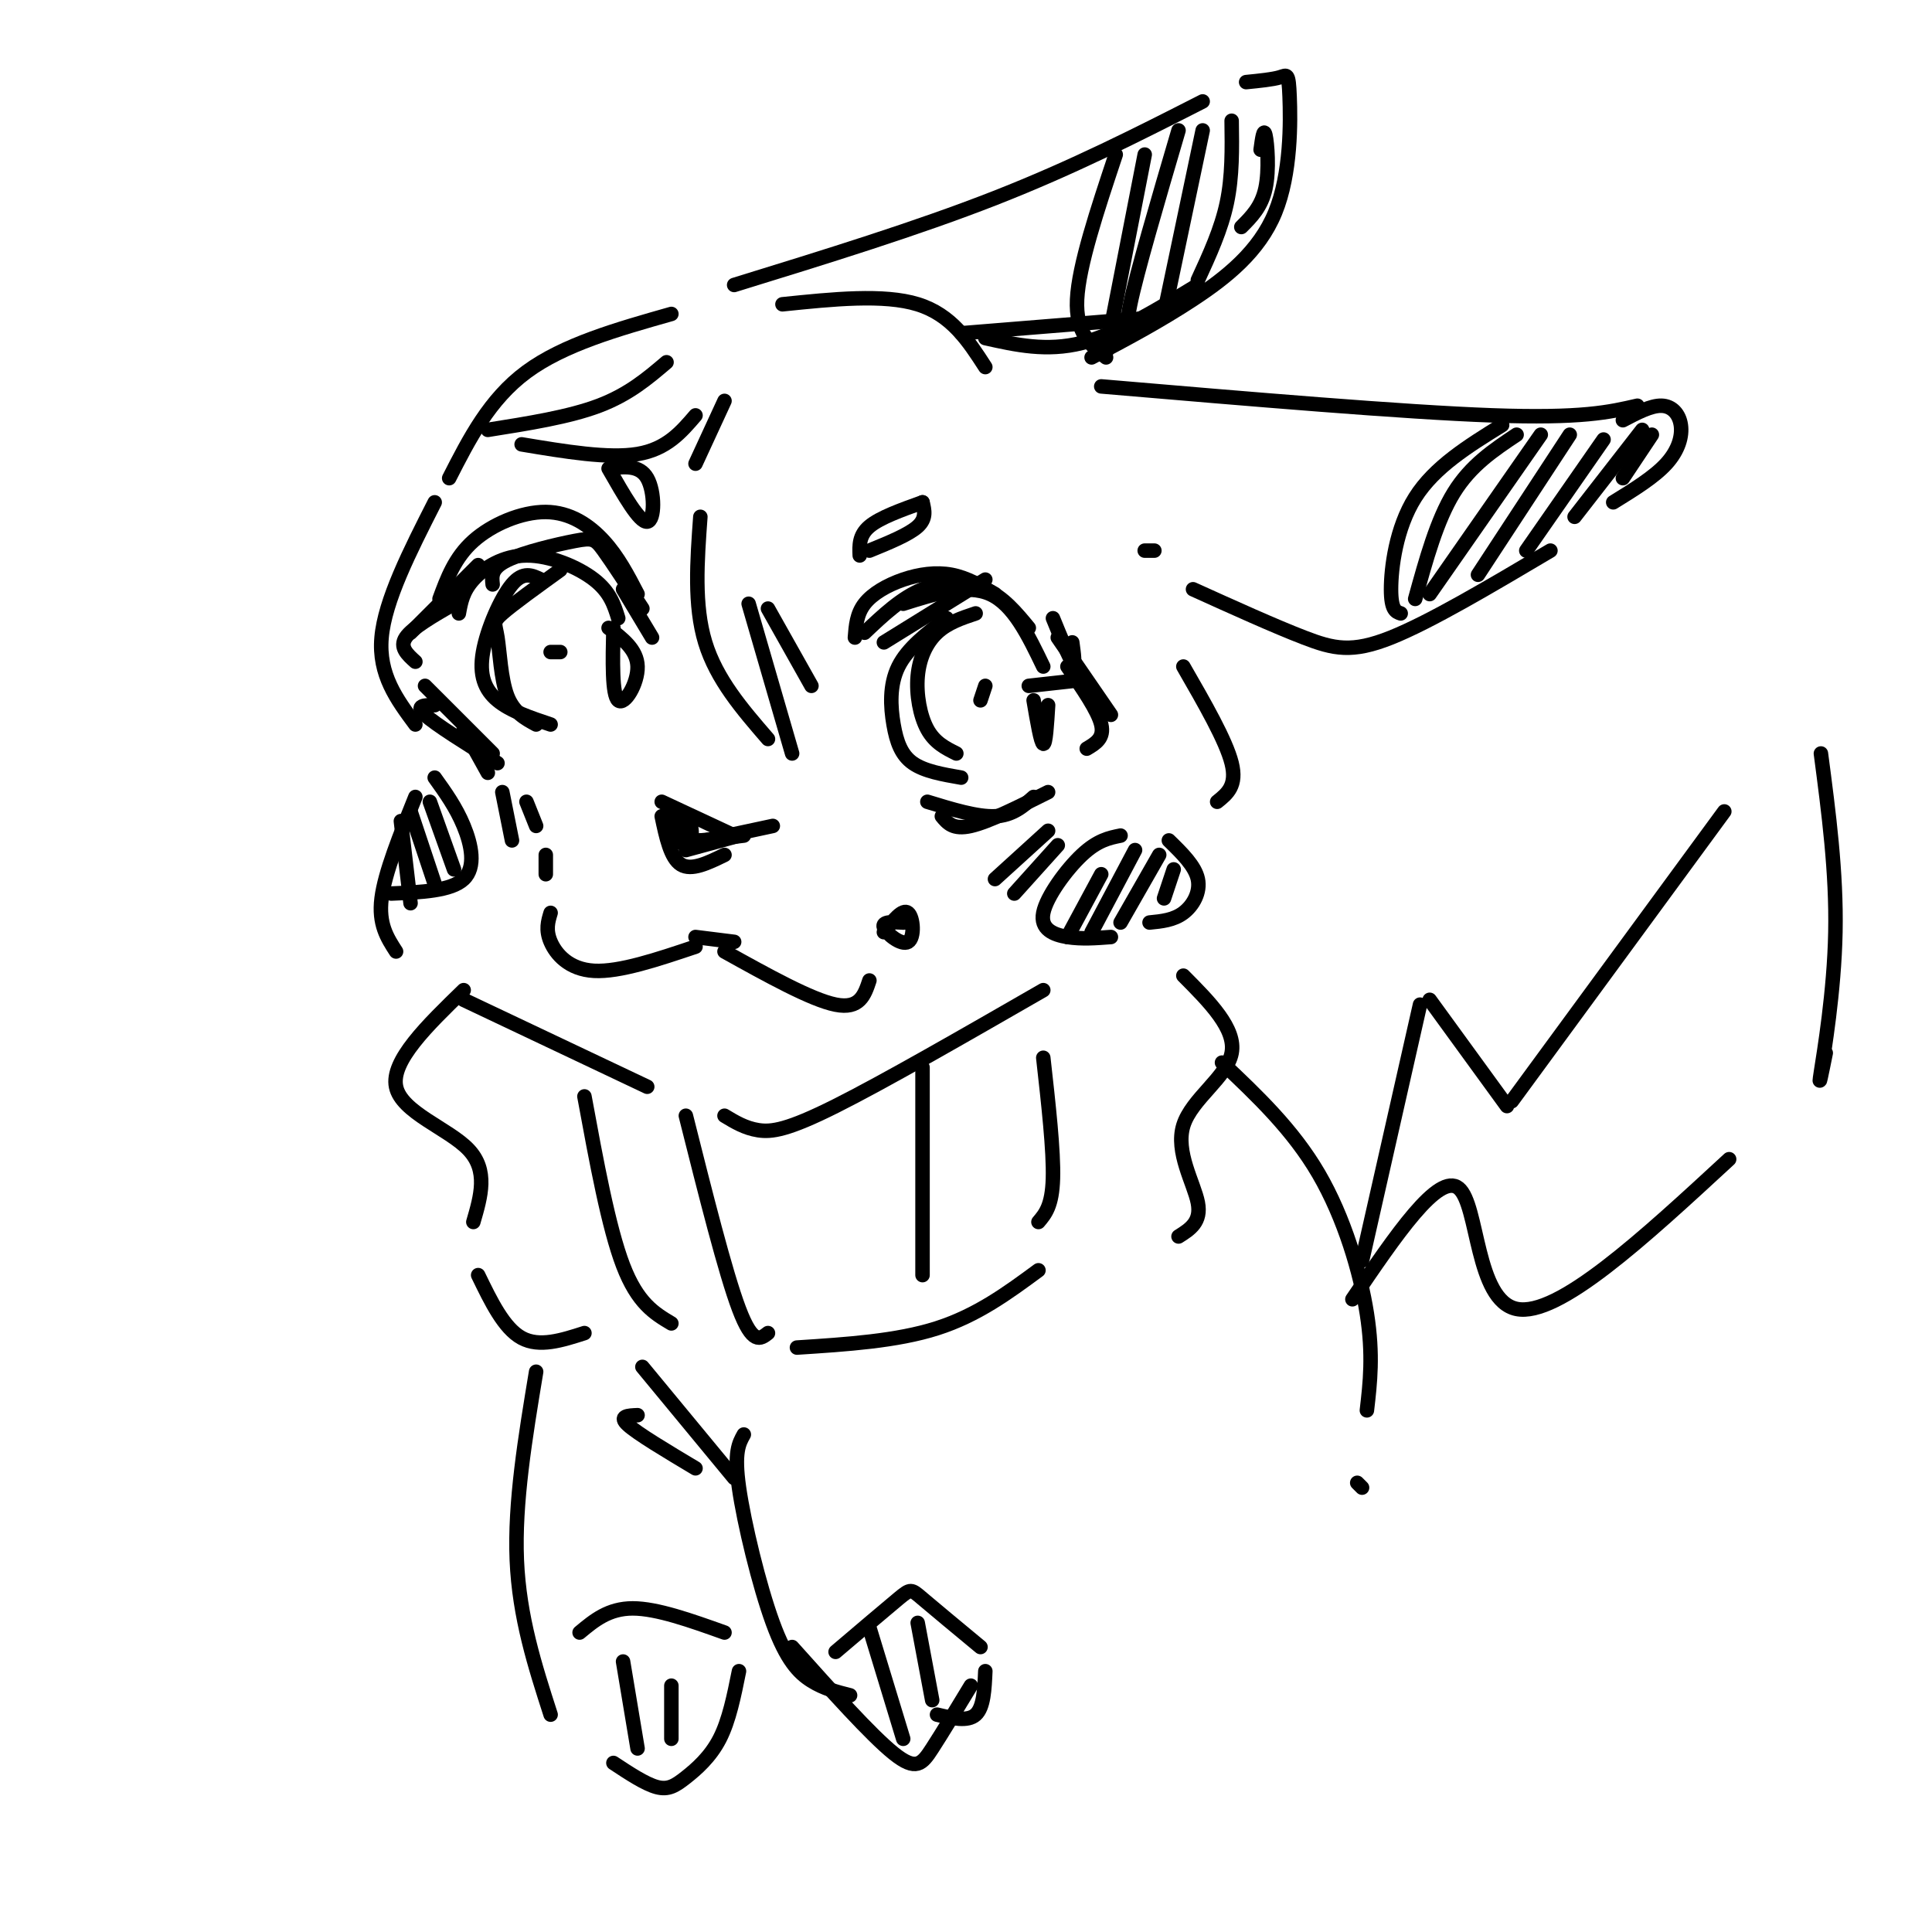 <svg viewBox='0 0 400 400' version='1.1' xmlns='http://www.w3.org/2000/svg' xmlns:xlink='http://www.w3.org/1999/xlink'><g fill='none' stroke='rgb(0,0,0)' stroke-width='3' stroke-linecap='round' stroke-linejoin='round'><path d='M91,124c1.577,-4.280 3.155,-8.560 7,-12c3.845,-3.440 9.958,-6.042 15,-6c5.042,0.042 9.012,2.726 12,6c2.988,3.274 4.994,7.137 7,11'/><path d='M95,127c0.411,-2.292 0.821,-4.583 3,-7c2.179,-2.417 6.125,-4.958 11,-5c4.875,-0.042 10.679,2.417 14,5c3.321,2.583 4.161,5.292 5,8'/><path d='M102,121c-0.185,-1.673 -0.369,-3.345 3,-5c3.369,-1.655 10.292,-3.292 14,-4c3.708,-0.708 4.202,-0.488 6,2c1.798,2.488 4.899,7.244 8,12'/><path d='M129,122c0.000,0.000 6.000,10.000 6,10'/><path d='M116,118c-4.935,3.560 -9.869,7.119 -12,9c-2.131,1.881 -1.458,2.083 -1,5c0.458,2.917 0.702,8.548 2,12c1.298,3.452 3.649,4.726 6,6'/><path d='M112,120c-1.833,-0.893 -3.667,-1.786 -6,1c-2.333,2.786 -5.167,9.250 -6,14c-0.833,4.750 0.333,7.786 3,10c2.667,2.214 6.833,3.607 11,5'/><path d='M127,130c-0.156,6.933 -0.311,13.867 1,15c1.311,1.133 4.089,-3.533 4,-7c-0.089,-3.467 -3.044,-5.733 -6,-8'/><path d='M116,135c0.000,0.000 -2.000,0.000 -2,0'/><path d='M88,142c0.000,0.000 14.000,14.000 14,14'/><path d='M90,146c-2.083,0.000 -4.167,0.000 -2,2c2.167,2.000 8.583,6.000 15,10'/><path d='M96,151c0.000,0.000 5.000,9.000 5,9'/><path d='M126,97c3.200,5.600 6.400,11.200 8,11c1.600,-0.200 1.600,-6.200 0,-9c-1.600,-2.800 -4.800,-2.400 -8,-2'/><path d='M183,133c0.000,0.000 21.000,-13.000 21,-13'/><path d='M177,132c0.185,-2.446 0.369,-4.893 2,-7c1.631,-2.107 4.708,-3.875 8,-5c3.292,-1.125 6.798,-1.607 10,-1c3.202,0.607 6.101,2.304 9,4'/><path d='M179,131c3.822,-3.622 7.644,-7.244 12,-9c4.356,-1.756 9.244,-1.644 13,0c3.756,1.644 6.378,4.822 9,8'/><path d='M187,125c6.583,-2.083 13.167,-4.167 18,-2c4.833,2.167 7.917,8.583 11,15'/><path d='M218,128c1.667,4.083 3.333,8.167 4,9c0.667,0.833 0.333,-1.583 0,-4'/><path d='M202,127c-2.905,0.970 -5.810,1.940 -8,4c-2.190,2.060 -3.667,5.208 -4,9c-0.333,3.792 0.476,8.226 2,11c1.524,2.774 3.762,3.887 6,5'/><path d='M196,128c-4.054,3.089 -8.107,6.179 -10,10c-1.893,3.821 -1.625,8.375 -1,12c0.625,3.625 1.607,6.321 4,8c2.393,1.679 6.196,2.339 10,3'/><path d='M214,145c0.750,4.417 1.500,8.833 2,9c0.500,0.167 0.750,-3.917 1,-8'/><path d='M204,142c0.000,0.000 -1.000,3.000 -1,3'/><path d='M192,166c5.167,1.583 10.333,3.167 14,3c3.667,-0.167 5.833,-2.083 8,-4'/><path d='M195,169c1.167,1.417 2.333,2.833 6,2c3.667,-0.833 9.833,-3.917 16,-7'/><path d='M191,104c-4.417,1.583 -8.833,3.167 -11,5c-2.167,1.833 -2.083,3.917 -2,6'/><path d='M180,114c4.083,-1.667 8.167,-3.333 10,-5c1.833,-1.667 1.417,-3.333 1,-5'/><path d='M137,166c0.000,0.000 15.000,7.000 15,7'/><path d='M137,169c0.917,4.333 1.833,8.667 4,10c2.167,1.333 5.583,-0.333 9,-2'/><path d='M86,165c-3.167,7.833 -6.333,15.667 -7,21c-0.667,5.333 1.167,8.167 3,11'/><path d='M96,207c0.000,0.000 38.000,18.000 38,18'/><path d='M150,231c2.133,1.289 4.267,2.578 7,3c2.733,0.422 6.067,-0.022 16,-5c9.933,-4.978 26.467,-14.489 43,-24'/><path d='M114,189c-0.533,1.756 -1.067,3.511 0,6c1.067,2.489 3.733,5.711 9,6c5.267,0.289 13.133,-2.356 21,-5'/><path d='M150,197c9.000,5.000 18.000,10.000 23,11c5.000,1.000 6.000,-2.000 7,-5'/><path d='M217,172c0.000,0.000 -11.000,10.000 -11,10'/><path d='M219,175c0.000,0.000 -9.000,10.000 -9,10'/><path d='M232,173c-2.381,0.482 -4.762,0.964 -8,4c-3.238,3.036 -7.333,8.625 -8,12c-0.667,3.375 2.095,4.536 5,5c2.905,0.464 5.952,0.232 9,0'/><path d='M242,174c2.711,2.644 5.422,5.289 6,8c0.578,2.711 -0.978,5.489 -3,7c-2.022,1.511 -4.511,1.756 -7,2'/><path d='M90,161c2.200,3.067 4.400,6.133 6,10c1.600,3.867 2.600,8.533 0,11c-2.600,2.467 -8.800,2.733 -15,3'/><path d='M104,164c0.000,0.000 2.000,10.000 2,10'/><path d='M109,166c0.000,0.000 2.000,5.000 2,5'/><path d='M86,150c-3.833,-5.167 -7.667,-10.333 -7,-18c0.667,-7.667 5.833,-17.833 11,-28'/><path d='M145,107c-0.667,9.167 -1.333,18.333 1,26c2.333,7.667 7.667,13.833 13,20'/><path d='M155,125c0.000,0.000 9.000,31.000 9,31'/><path d='M159,126c0.000,0.000 9.000,16.000 9,16'/><path d='M252,166c2.083,-1.667 4.167,-3.333 3,-8c-1.167,-4.667 -5.583,-12.333 -10,-20'/><path d='M93,99c4.167,-8.167 8.333,-16.333 16,-22c7.667,-5.667 18.833,-8.833 30,-12'/><path d='M228,80c31.250,2.667 62.500,5.333 81,6c18.500,0.667 24.250,-0.667 30,-2'/><path d='M247,122c8.444,3.822 16.889,7.644 23,10c6.111,2.356 9.889,3.244 18,0c8.111,-3.244 20.556,-10.622 33,-18'/><path d='M336,87c2.905,-1.530 5.810,-3.060 8,-3c2.190,0.060 3.667,1.708 4,4c0.333,2.292 -0.476,5.226 -3,8c-2.524,2.774 -6.762,5.387 -11,8'/><path d='M311,88c-7.000,4.333 -14.000,8.667 -18,15c-4.000,6.333 -5.000,14.667 -5,19c0.000,4.333 1.000,4.667 2,5'/><path d='M314,90c-4.750,3.167 -9.500,6.333 -13,12c-3.500,5.667 -5.750,13.833 -8,22'/><path d='M319,90c0.000,0.000 -23.000,33.000 -23,33'/><path d='M325,90c0.000,0.000 -19.000,29.000 -19,29'/><path d='M332,91c0.000,0.000 -16.000,23.000 -16,23'/><path d='M340,89c0.000,0.000 -14.000,18.000 -14,18'/><path d='M342,90c0.000,0.000 -6.000,9.000 -6,9'/><path d='M162,63c10.500,-1.083 21.000,-2.167 28,0c7.000,2.167 10.500,7.583 14,13'/><path d='M152,59c18.917,-5.833 37.833,-11.667 54,-18c16.167,-6.333 29.583,-13.167 43,-20'/><path d='M258,17c2.743,-0.273 5.486,-0.545 7,-1c1.514,-0.455 1.797,-1.091 2,4c0.203,5.091 0.324,15.909 -3,24c-3.324,8.091 -10.093,13.455 -17,18c-6.907,4.545 -13.954,8.273 -21,12'/><path d='M231,32c-3.833,11.500 -7.667,23.000 -8,30c-0.333,7.000 2.833,9.500 6,12'/><path d='M237,32c0.000,0.000 -8.000,41.000 -8,41'/><path d='M244,27c-4.333,14.750 -8.667,29.500 -10,36c-1.333,6.500 0.333,4.750 2,3'/><path d='M249,27c0.000,0.000 -8.000,38.000 -8,38'/><path d='M255,25c0.083,5.750 0.167,11.500 -1,17c-1.167,5.500 -3.583,10.750 -6,16'/><path d='M261,31c0.311,-2.311 0.622,-4.622 1,-3c0.378,1.622 0.822,7.178 0,11c-0.822,3.822 -2.911,5.911 -5,8'/><path d='M236,66c0.000,0.000 -37.000,3.000 -37,3'/><path d='M204,70c6.333,1.417 12.667,2.833 20,1c7.333,-1.833 15.667,-6.917 24,-12'/><path d='M228,181c0.000,0.000 -7.000,13.000 -7,13'/><path d='M235,176c0.000,0.000 -9.000,17.000 -9,17'/><path d='M240,177c0.000,0.000 -8.000,14.000 -8,14'/><path d='M243,180c0.000,0.000 -2.000,6.000 -2,6'/><path d='M83,170c0.000,0.000 2.000,17.000 2,17'/><path d='M85,168c0.000,0.000 5.000,15.000 5,15'/><path d='M89,166c0.000,0.000 5.000,14.000 5,14'/><path d='M139,168c1.065,3.321 2.131,6.643 3,7c0.869,0.357 1.542,-2.250 1,-4c-0.542,-1.750 -2.298,-2.643 -3,-2c-0.702,0.643 -0.351,2.821 0,5'/><path d='M140,174c0.833,0.833 2.917,0.417 5,0'/><path d='M145,174c2.333,-0.167 5.667,-0.583 9,-1'/><path d='M142,176c0.000,0.000 11.000,-3.000 11,-3'/><path d='M146,174c0.000,0.000 14.000,-3.000 14,-3'/><path d='M183,193c1.940,-2.452 3.881,-4.905 5,-4c1.119,0.905 1.417,5.167 0,6c-1.417,0.833 -4.548,-1.762 -5,-3c-0.452,-1.238 1.774,-1.119 4,-1'/><path d='M187,191c0.833,-0.167 0.917,-0.083 1,0'/><path d='M113,181c0.000,-2.000 0.000,-4.000 0,-4c0.000,0.000 0.000,2.000 0,4'/><path d='M213,142c0.000,0.000 9.000,-1.000 9,-1'/><path d='M219,132c0.000,0.000 11.000,16.000 11,16'/><path d='M221,138c3.167,4.583 6.333,9.167 7,12c0.667,2.833 -1.167,3.917 -3,5'/><path d='M99,117c0.000,0.000 -14.000,14.000 -14,14'/><path d='M94,125c-4.333,2.500 -8.667,5.000 -10,7c-1.333,2.000 0.333,3.500 2,5'/><path d='M144,194c0.000,0.000 8.000,1.000 8,1'/><path d='M239,114c0.000,0.000 -2.000,0.000 -2,0'/><path d='M144,96c0.000,0.000 6.000,-13.000 6,-13'/><path d='M138,75c-3.917,3.333 -7.833,6.667 -14,9c-6.167,2.333 -14.583,3.667 -23,5'/><path d='M108,92c9.000,1.500 18.000,3.000 24,2c6.000,-1.000 9.000,-4.500 12,-8'/><path d='M96,205c-7.556,7.333 -15.111,14.667 -14,20c1.111,5.333 10.889,8.667 15,13c4.111,4.333 2.556,9.667 1,15'/><path d='M99,264c2.667,5.500 5.333,11.000 9,13c3.667,2.000 8.333,0.500 13,-1'/><path d='M121,227c2.500,13.583 5.000,27.167 8,35c3.000,7.833 6.500,9.917 10,12'/><path d='M142,231c4.083,16.250 8.167,32.500 11,40c2.833,7.500 4.417,6.250 6,5'/><path d='M165,279c10.333,-0.667 20.667,-1.333 29,-4c8.333,-2.667 14.667,-7.333 21,-12'/><path d='M245,202c5.470,5.500 10.940,11.000 10,16c-0.940,5.000 -8.292,9.500 -10,15c-1.708,5.500 2.226,12.000 3,16c0.774,4.000 -1.613,5.500 -4,7'/><path d='M191,221c0.000,0.000 0.000,43.000 0,43'/><path d='M216,219c1.083,9.667 2.167,19.333 2,25c-0.167,5.667 -1.583,7.333 -3,9'/><path d='M111,284c-2.250,13.583 -4.500,27.167 -4,39c0.500,11.833 3.750,21.917 7,32'/><path d='M127,365c3.310,2.185 6.619,4.369 9,5c2.381,0.631 3.833,-0.292 6,-2c2.167,-1.708 5.048,-4.202 7,-8c1.952,-3.798 2.976,-8.899 4,-14'/><path d='M132,362c0.000,0.000 -3.000,-18.000 -3,-18'/><path d='M139,360c0.000,0.000 0.000,-11.000 0,-11'/><path d='M120,338c3.000,-2.500 6.000,-5.000 11,-5c5.000,0.000 12.000,2.500 19,5'/><path d='M154,297c-1.024,1.821 -2.048,3.643 -1,11c1.048,7.357 4.167,20.250 7,28c2.833,7.750 5.381,10.357 8,12c2.619,1.643 5.310,2.321 8,3'/><path d='M194,355c3.167,0.750 6.333,1.500 8,0c1.667,-1.500 1.833,-5.250 2,-9'/><path d='M164,341c8.156,9.111 16.311,18.222 21,22c4.689,3.778 5.911,2.222 8,-1c2.089,-3.222 5.044,-8.111 8,-13'/><path d='M173,342c5.200,-4.422 10.400,-8.844 13,-11c2.600,-2.156 2.600,-2.044 5,0c2.400,2.044 7.200,6.022 12,10'/><path d='M180,337c0.000,0.000 7.000,23.000 7,23'/><path d='M190,336c0.000,0.000 3.000,16.000 3,16'/><path d='M133,283c0.000,0.000 19.000,23.000 19,23'/><path d='M132,293c-2.000,0.083 -4.000,0.167 -2,2c2.000,1.833 8.000,5.417 14,9'/><path d='M253,220c7.333,6.933 14.667,13.867 20,23c5.333,9.133 8.667,20.467 10,29c1.333,8.533 0.667,14.267 0,20'/><path d='M282,308c0.000,0.000 -1.000,-1.000 -1,-1'/><path d='M282,261c0.000,0.000 12.000,-53.000 12,-53'/><path d='M296,207c0.000,0.000 16.000,22.000 16,22'/><path d='M313,228c0.000,0.000 44.000,-60.000 44,-60'/><path d='M280,269c8.933,-13.178 17.867,-26.356 22,-23c4.133,3.356 3.467,23.244 12,25c8.533,1.756 26.267,-14.622 44,-31'/><path d='M377,156c1.622,12.311 3.244,24.622 3,37c-0.244,12.378 -2.356,24.822 -3,29c-0.644,4.178 0.178,0.089 1,-4'/></g>
</svg>